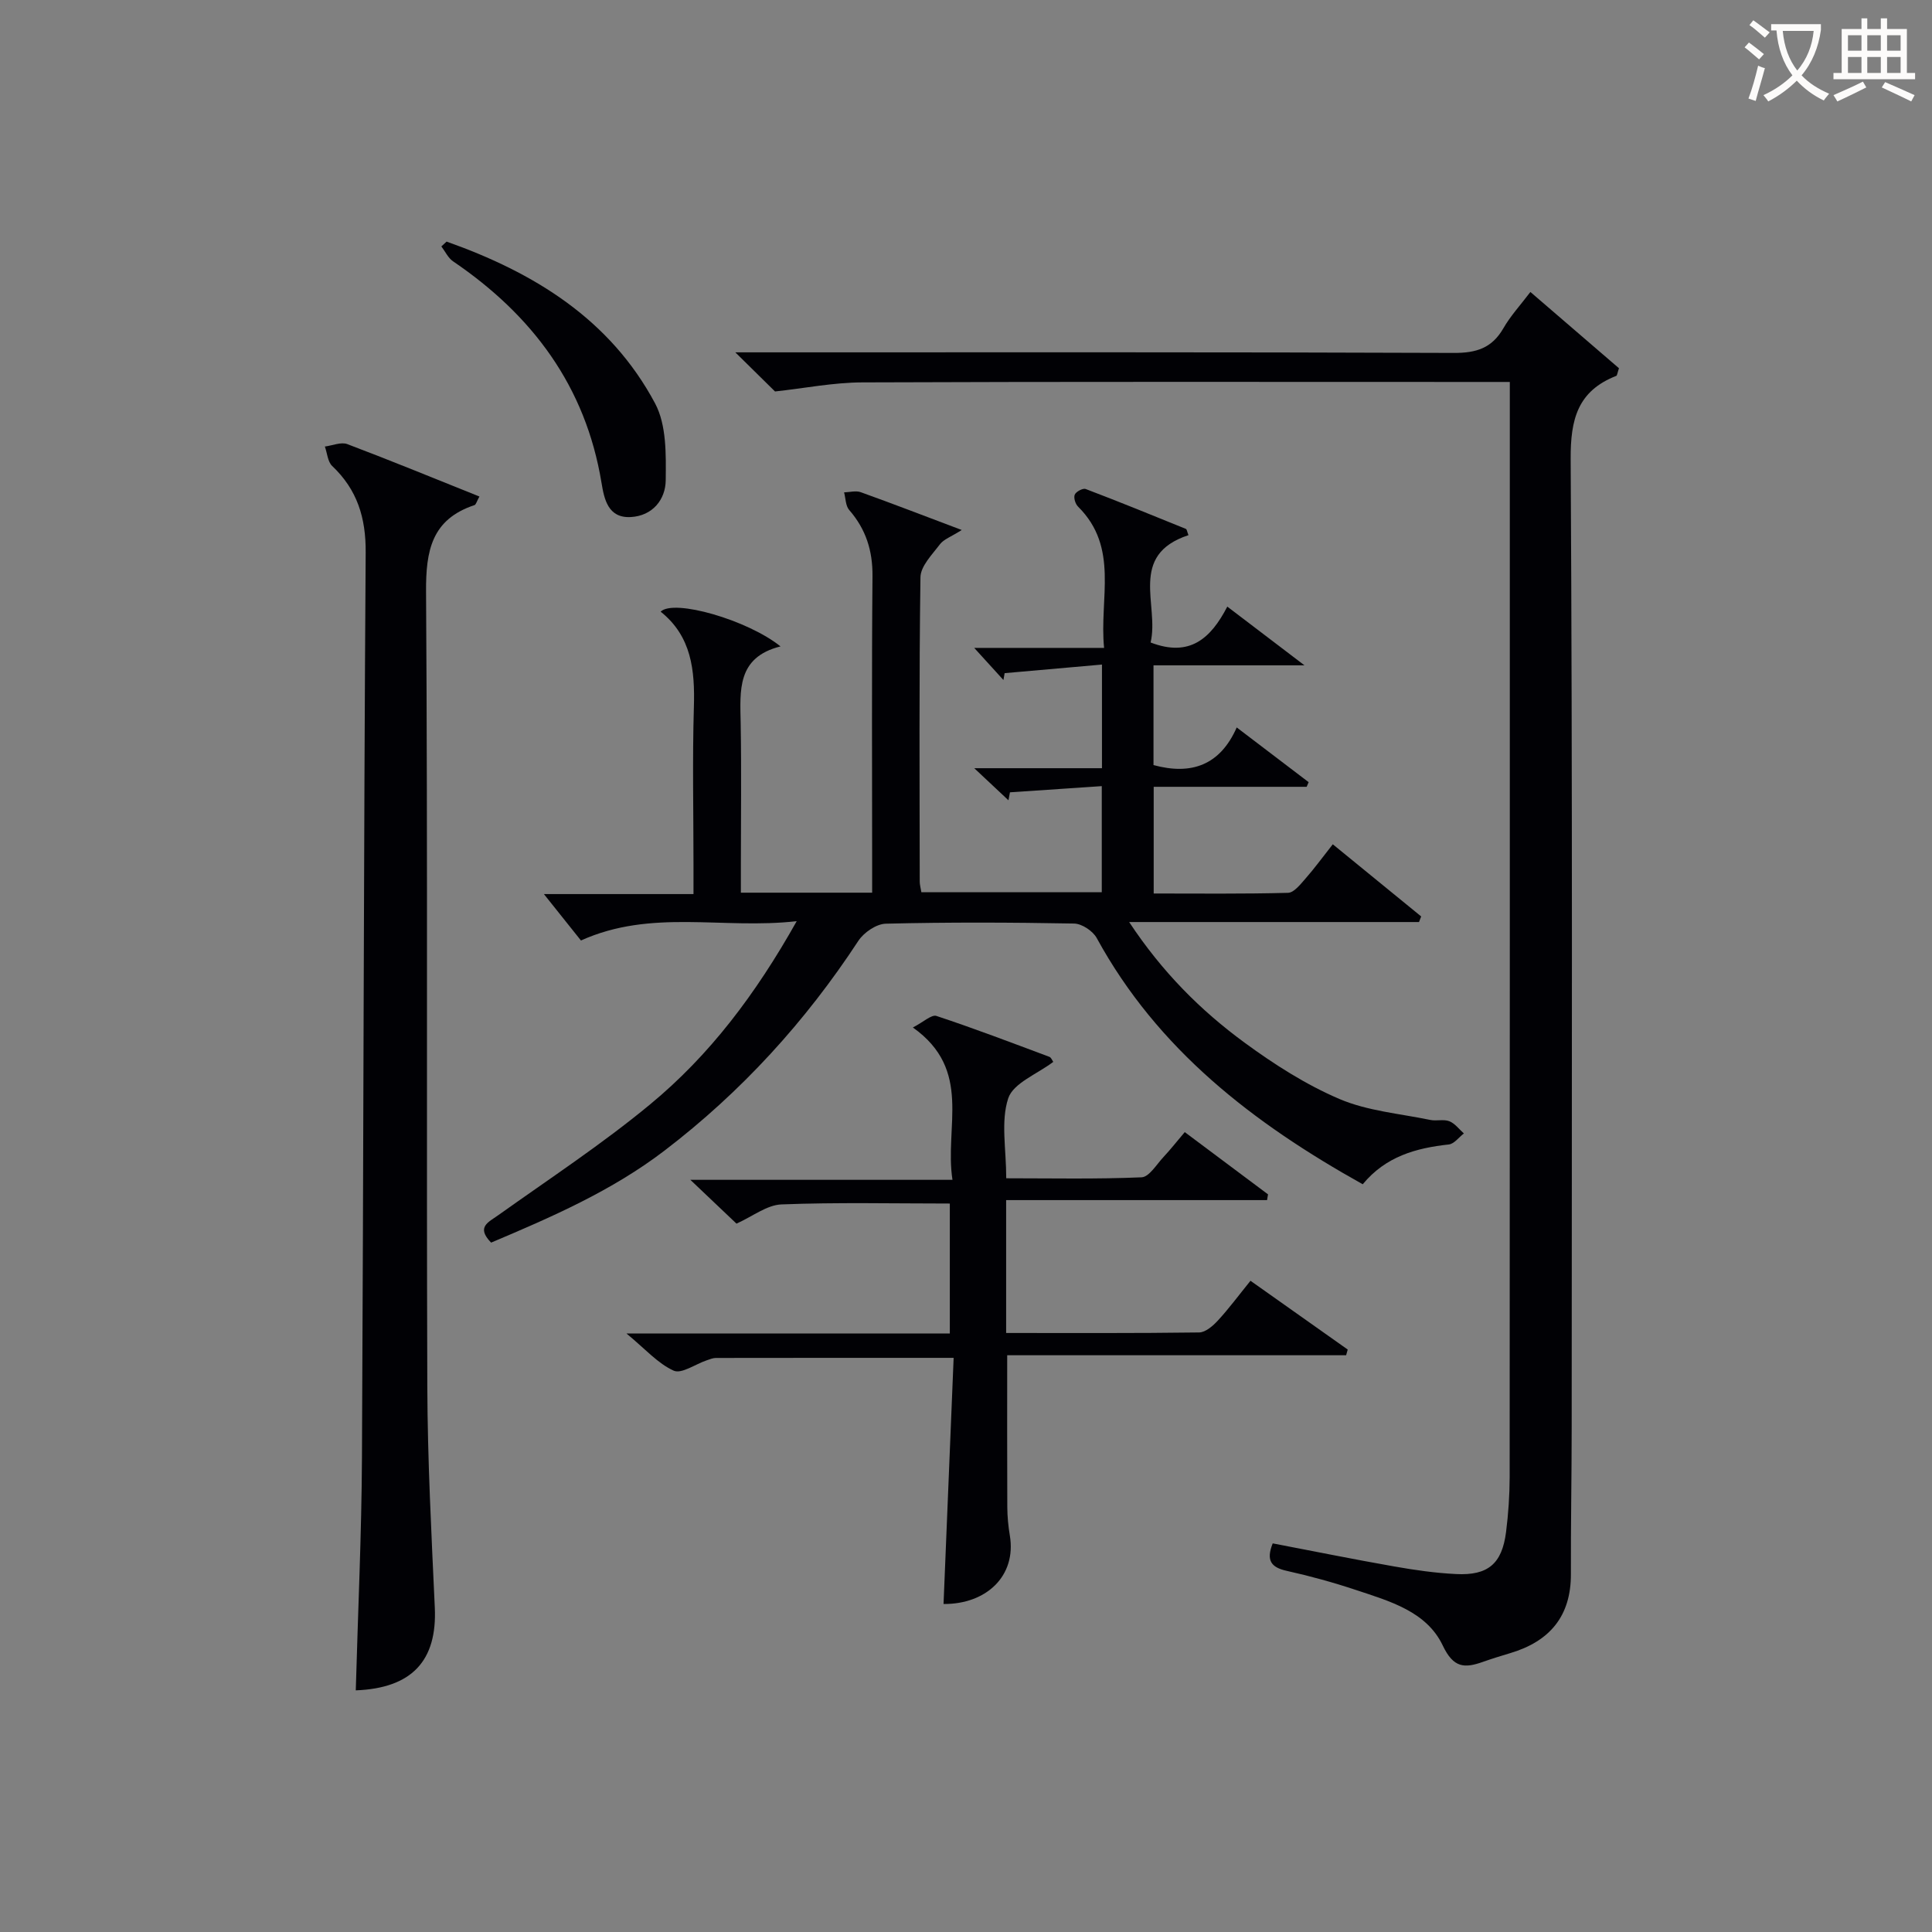 <svg enable-background="new 0 0 400 400" viewBox="0 0 400 400" xmlns="http://www.w3.org/2000/svg"><rect x="0" y="0" width="400" height="400" fill="#808080" stroke="none"/><g fill="#010105"><path d="m164.95 190.72c-15.37 1.75-30.04-2.61-44.67 4-2.47-3.09-5.2-6.51-7.67-9.61h30.97c0-2.33 0-4.26 0-6.2 0-10.83-.24-21.67.08-32.5.23-7.62-.47-14.66-6.88-19.77 2.72-2.7 18.04 1.73 24.82 7.19-9.09 2.27-8.37 9.15-8.25 15.95.17 9.83.04 19.67.04 29.5v5.54h27.18c0-1.94 0-3.72 0-5.5 0-20-.11-40 .07-60 .05-5.32-1.36-9.75-4.82-13.73-.76-.87-.73-2.42-1.06-3.65 1.15-.03 2.43-.4 3.44-.04 6.66 2.39 13.25 4.94 20.92 7.83-2.24 1.42-3.73 1.92-4.51 2.95-1.61 2.13-4.01 4.53-4.04 6.85-.3 20.99-.17 42-.15 63 0 .64.19 1.28.34 2.19h37.35c0-6.97 0-13.99 0-21.96-6.44.43-12.73.86-19.01 1.28-.1.55-.21 1.1-.31 1.65-2.06-1.94-4.13-3.87-7.08-6.64h26.44c0-7.11 0-13.82 0-21.46-6.93.61-13.54 1.19-20.15 1.78-.08.47-.17.95-.25 1.42-1.87-2.05-3.73-4.1-6.05-6.65h26.89c-1.03-10.28 3.18-20.75-5.39-29.25-.56-.55-.96-1.85-.68-2.49.27-.62 1.69-1.37 2.25-1.16 6.96 2.65 13.85 5.45 20.75 8.26.21.08.25.58.54 1.3-12.54 4.13-6 14.49-7.84 22.22 8.09 3.11 12.45-.81 15.88-7.43 5.18 3.94 9.99 7.6 15.98 12.16-11.19 0-21.02 0-31.26 0v20.65c7.87 2.14 13.79.01 17.23-7.79 5.28 4.02 10.09 7.67 14.89 11.33-.14.32-.27.64-.41.96-10.4 0-20.8 0-31.67 0v22.09c9.28 0 18.55.11 27.81-.14 1.24-.03 2.58-1.77 3.61-2.94 1.86-2.11 3.52-4.4 5.66-7.11 6.23 5.08 12.26 10.01 18.3 14.94-.15.39-.3.77-.45 1.16-19.67 0-39.35 0-60.01 0 6.86 10.38 14.81 18.31 23.88 24.96 6.14 4.5 12.71 8.71 19.67 11.68 5.82 2.48 12.48 3.02 18.79 4.33 1.29.27 2.78-.19 3.95.27 1.16.46 2.02 1.65 3.01 2.53-1.04.79-2.01 2.16-3.12 2.28-6.79.74-13.06 2.47-17.82 8.24-22.67-12.65-42.45-27.87-55.07-50.97-.8-1.47-3.07-2.98-4.69-3.01-13-.24-26-.29-38.99.03-1.95.05-4.53 1.81-5.67 3.54-10.97 16.74-24.25 31.3-40.15 43.45-10.93 8.35-23.4 13.76-35.89 19.04-3.16-3.25-.56-4.21 1.54-5.72 10.55-7.52 21.42-14.66 31.38-22.9 12.29-10.15 21.83-22.76 30.35-37.93z"/><path d="m316.85 60.45c6.35 5.46 12.44 10.71 18.34 15.79-.34 1-.37 1.5-.56 1.58-7.98 3.13-9.49 8.95-9.44 17.23.39 66.82.23 133.64.21 200.45 0 10.12-.2 20.25-.16 30.37.03 8.74-4.38 13.94-12.52 16.38-1.91.57-3.82 1.16-5.69 1.82-3.81 1.35-6.1 1.3-8.32-3.38-3.35-7.06-11.02-9.19-17.97-11.5-4.71-1.57-9.52-2.89-14.37-3.97-3.18-.71-4.29-2.13-2.87-5.68 8.32 1.59 16.7 3.29 25.12 4.77 4.24.75 8.54 1.37 12.83 1.58 6.64.34 9.52-2.14 10.36-8.68.48-3.78.74-7.62.75-11.43.04-73.32.03-146.63.03-219.95 0-2.12 0-4.23 0-6.75-2.65 0-4.62 0-6.59 0-42.49 0-84.98-.08-127.47.09-6 .02-12 1.22-18.07 1.88-2.2-2.17-5.1-5.02-8.22-8.1h5.28c47.82 0 95.65-.07 143.47.12 4.66.02 7.89-.99 10.26-5.09 1.47-2.57 3.52-4.78 5.6-7.53z"/><path d="m73.66 349.97c.45-16.34 1.2-32.3 1.28-48.26.33-62.44.35-124.89.77-187.33.05-7.21-1.75-12.98-6.93-17.9-.94-.89-1.03-2.66-1.52-4.03 1.56-.2 3.35-.99 4.65-.5 9.12 3.45 18.14 7.16 27.35 10.85-.56.99-.7 1.67-1.03 1.78-8.87 2.95-10.08 9.42-10.02 17.97.36 54.8.07 109.6.26 164.4.05 15.28.85 30.57 1.55 45.85.52 11.01-4.71 16.72-16.36 17.17z"/><path d="m218.07 219.85c-3.32 2.52-8.29 4.39-9.33 7.55-1.57 4.79-.41 10.48-.41 16.55 9.22 0 18.63.2 28.02-.2 1.57-.07 3.09-2.65 4.52-4.18 1.46-1.56 2.78-3.25 4.42-5.18 5.92 4.42 11.58 8.66 17.24 12.89-.07.4-.13.8-.2 1.19-17.91 0-35.81 0-54.02 0v27.51c13.42 0 26.69.07 39.96-.11 1.33-.02 2.87-1.37 3.9-2.49 2.24-2.43 4.22-5.11 6.73-8.21 6.8 4.81 13.46 9.53 20.13 14.24-.11.39-.22.79-.33 1.18-23.34 0-46.68 0-70.17 0 0 10.92-.03 21.16.02 31.41.01 1.98.2 3.98.53 5.94 1.38 8.32-4.85 14.22-13.73 14.15.69-16.85 1.38-33.7 2.09-50.96-17.02 0-33.12-.01-49.23.02-.64 0-1.29.29-1.92.5-2.32.78-5.19 2.86-6.81 2.13-3.28-1.48-5.87-4.47-9.77-7.69h66.94c0-9.09 0-17.8 0-26.91-11.66 0-23.27-.27-34.85.18-3.04.12-5.99 2.49-9.32 3.98-2.77-2.63-5.76-5.47-9.55-9.07h54.27c-1.71-10.99 4.24-22.72-8.2-31.54 2.2-1.13 3.86-2.73 4.88-2.39 7.86 2.6 15.61 5.56 23.37 8.46.39.14.58.72.82 1.05z"/><path d="m92.46 50.02c18.05 6.39 33.86 16.03 43.18 33.52 2.37 4.46 2.25 10.56 2.19 15.9-.04 3.98-2.71 7.36-7.23 7.61-4.74.26-5.51-3.75-6.07-7.13-3.3-19.97-14.31-34.66-30.72-45.81-1.03-.7-1.63-2.04-2.43-3.09.36-.34.72-.67 1.08-1z"/></g><path d="m362.1 8.8c1.1.8 2.1 1.6 3.1 2.4l-1 1.1c-1.3-1.1-2.3-2-3-2.5zm1.9 4.8c.5.2.9.4 1.4.5-.6 2.3-1.3 4.5-1.9 6.8l-1.5-.5c.8-2.1 1.4-4.3 2-6.8zm-1-9.4c1.3.9 2.4 1.8 3.4 2.5l-1 1.1c-1.4-1.2-2.4-2.1-3.2-2.6zm3.7 2.2v-1.4h10.3v1.2c-.5 3.6-1.8 6.8-4 9.4 1.5 1.6 3.4 2.8 5.7 3.8-.3.4-.7.8-1.1 1.4-2.3-1.1-4.1-2.5-5.6-4.1-1.6 1.6-3.6 3.1-5.9 4.3-.3-.5-.7-.9-1-1.3 2.4-1.1 4.4-2.5 6-4.1-1.9-2.5-3-5.6-3.3-9.3h-1.1zm8.8 0h-6.4c.3 3.3 1.3 6 3 8.2 2-2.3 3.1-5.1 3.4-8.2z" fill="#fcfbfa"/><path d="m385.3 3.8h1.3v2.2h2.8v-2.2h1.3v2.2h4.1v9.1h1.7v1.3h-16.9v-1.3h1.7v-9.1h4.1v-2.2zm.4 13.1.7 1.2c-1.8.9-3.8 1.9-6 2.9-.2-.4-.5-.8-.8-1.3 2.3-1 4.3-1.9 6.1-2.8zm-3.1-6.4h2.8v-3.2h-2.8zm0 4.6h2.8v-3.3h-2.8zm4-4.6h2.8v-3.2h-2.8zm0 4.6h2.8v-3.3h-2.8zm3.7 1.9c2.1.9 4.1 1.8 6.1 2.7l-.7 1.3c-2.2-1.1-4.2-2-6.1-2.9zm3.2-9.7h-2.8v3.2h2.8zm-2.8 7.8h2.8v-3.3h-2.8z" fill="#fcfbfa"/></svg>
